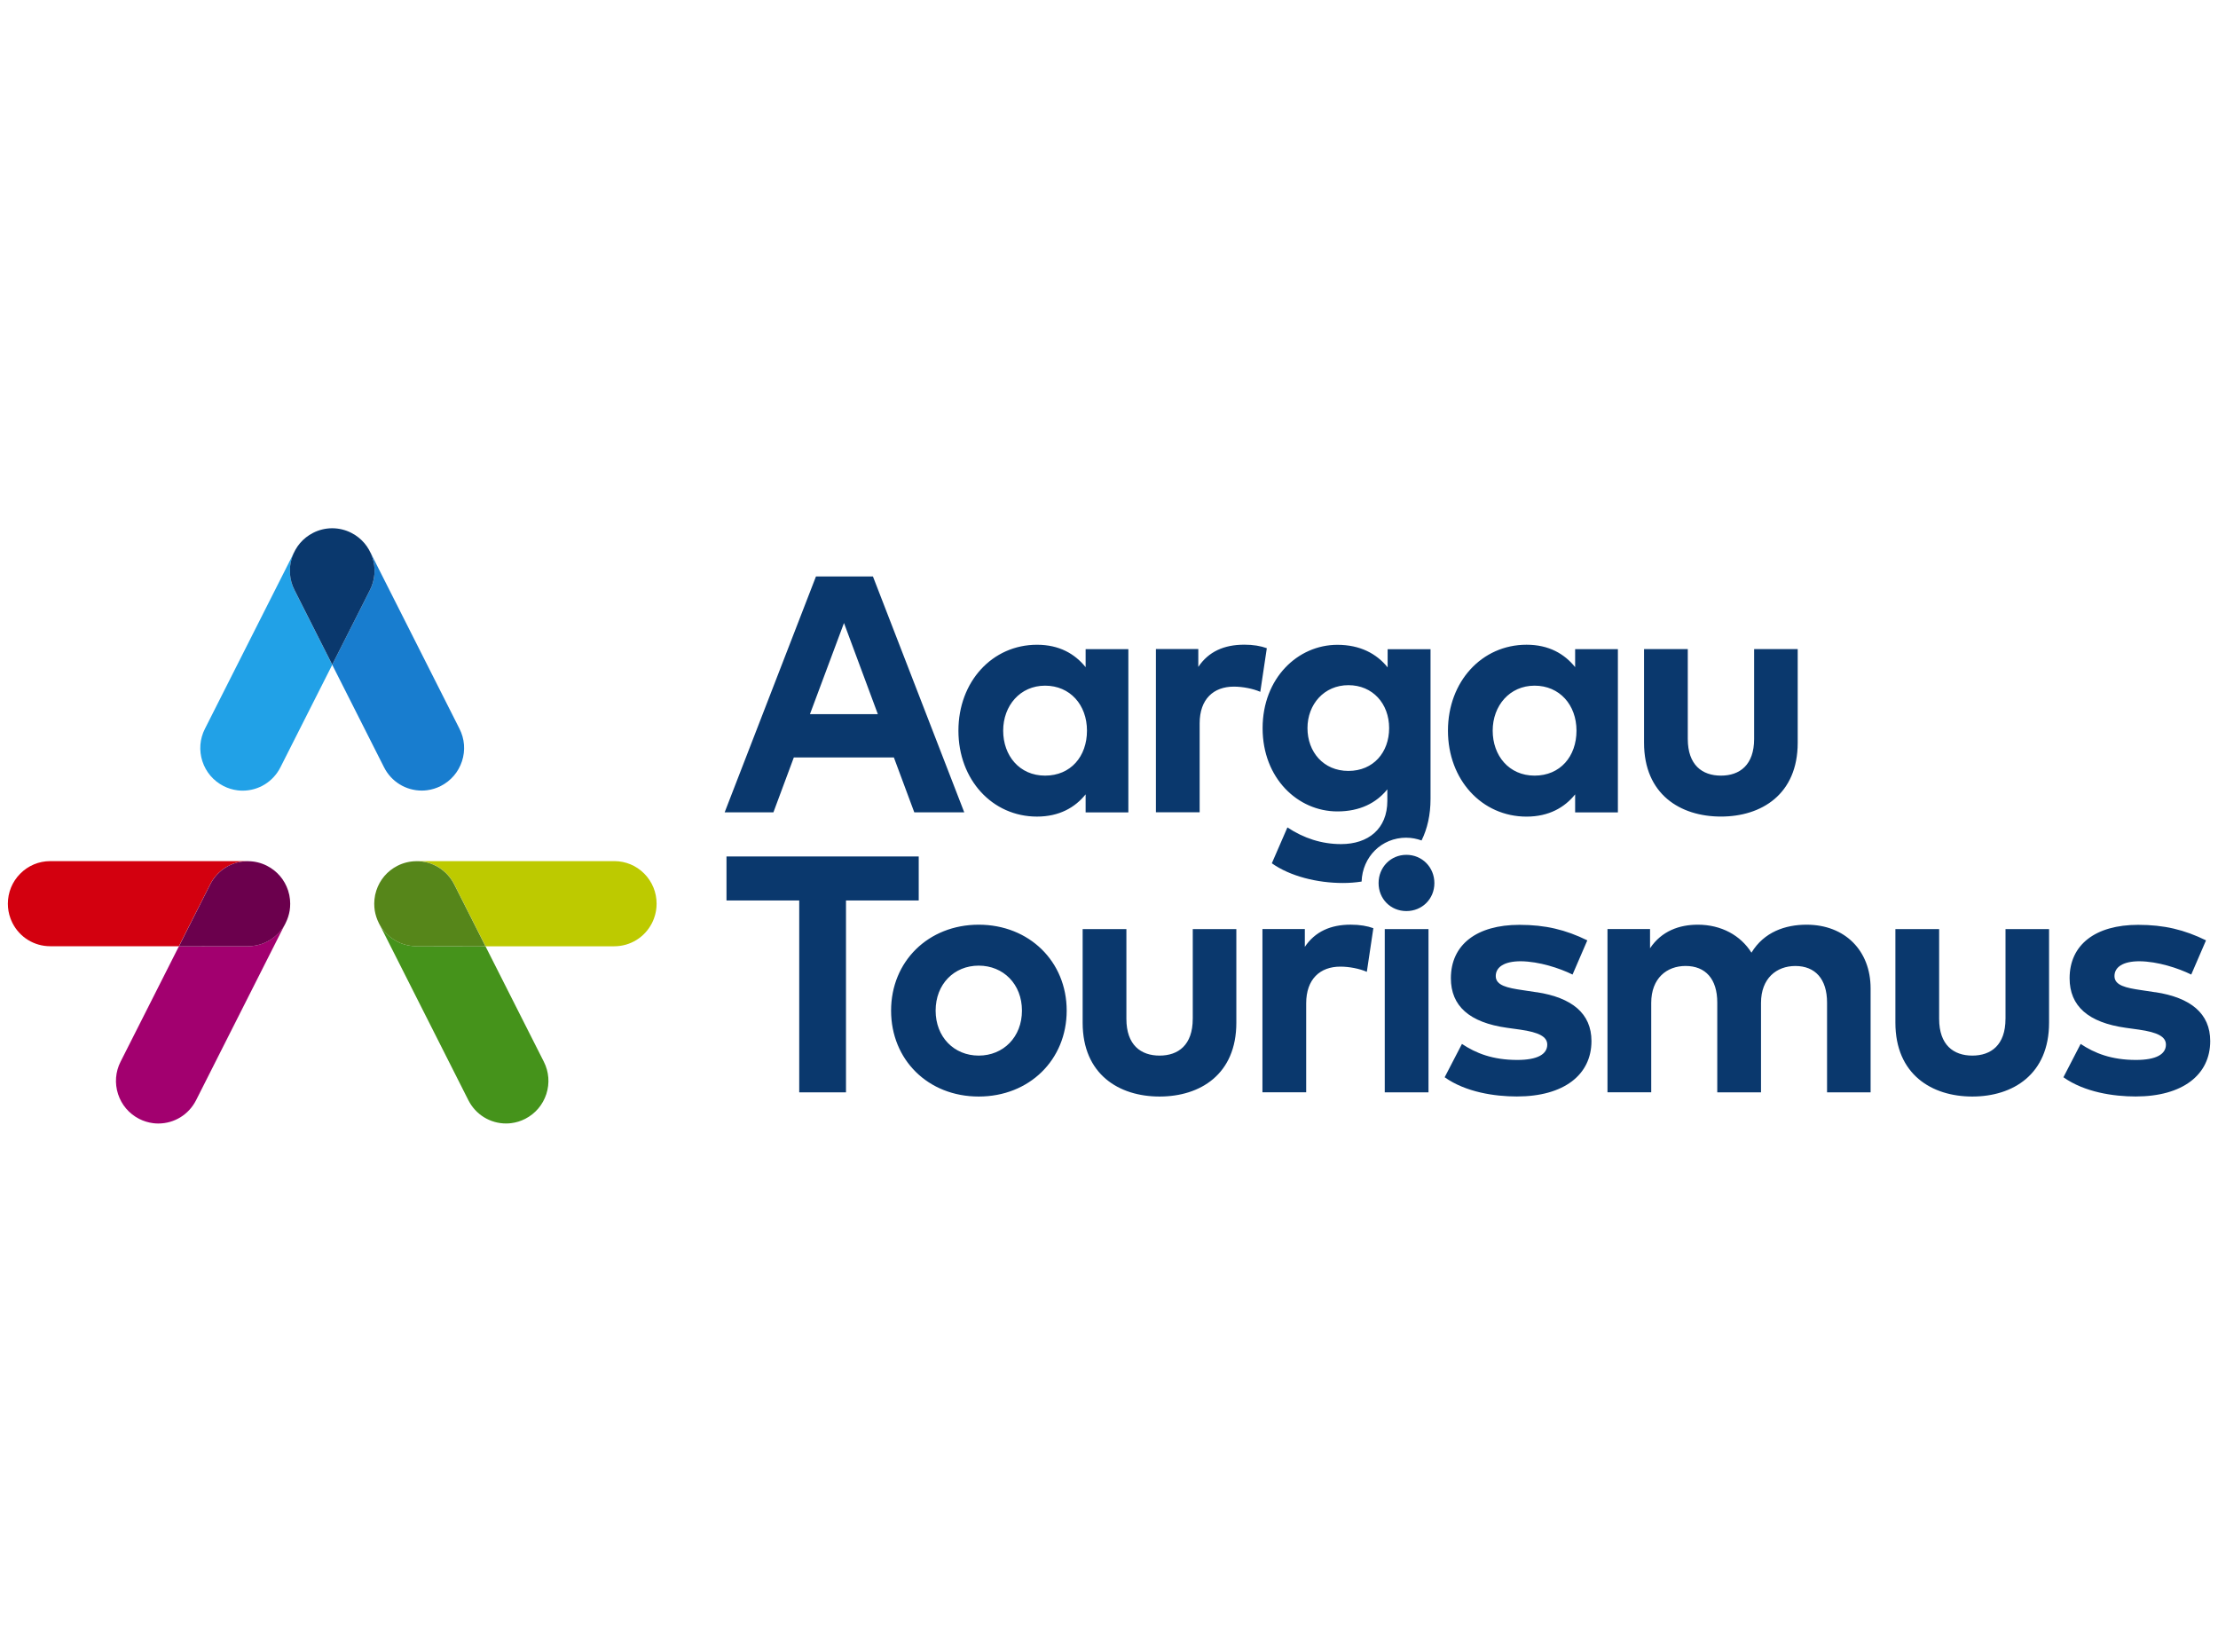 <?xml version="1.0" encoding="UTF-8"?>
<svg xmlns="http://www.w3.org/2000/svg" id="Layer_1" version="1.1" viewBox="0 0 800 600" width="94" height="70">
  <path d="M508.03,310.52c-5.72,0-10.1,4.53-10.1,10.27s4.38,10.16,10.1,10.16,10.17-4.41,10.17-10.16-4.45-10.27-10.17-10.27ZM449.05,234.19c-7.24,0-12.9,2.51-16.61,8.07v-6.49h-15.4v59.3h15.89v-32.31c0-8.81,5.05-13.34,12.42-13.34,3.22,0,7,.74,9.61,1.89l2.37-15.85c-2.19-.8-4.87-1.28-8.29-1.28M501.76,264.49c0-8.88-5.97-15.6-14.8-15.6s-14.86,6.97-14.86,15.6,5.79,15.55,14.86,15.55,14.8-6.74,14.8-15.55ZM508.01,304.29c-9.03,0-15.94,6.98-16.25,15.94-2.15.34-4.42.52-6.79.52-9.32,0-19.18-2.45-25.82-7.16l5.66-13.03c5.9,3.91,12.42,6.06,19.49,6.06,9.86,0,16.81-5.51,16.81-15.73v-4.16c-4.02,4.96-9.98,8.02-18.15,8.02-14.37,0-27.16-12.05-27.16-30.23s12.78-30.29,27.16-30.29c8.22,0,14.24,3.19,18.26,8.2v-6.61h15.58v54.4c0,5.75-1.15,10.82-3.26,15.08-1.73-.61-3.56-1-5.53-1M392,265.41c0-9.37-6.15-16.34-15.22-16.34s-15.22,7.28-15.22,16.34,5.9,16.34,15.22,16.34,15.22-6.98,15.22-16.34ZM391.51,288.55c-3.84,4.77-9.56,8.08-17.66,8.08-16.25,0-28.55-13.4-28.55-31.21s12.3-31.21,28.55-31.21c8.09,0,13.75,3.3,17.66,8.14v-6.54h15.52v59.3h-15.52v-6.54h0v-.02ZM539.38,265.41c0,9.06,5.9,16.34,15.22,16.34s15.22-6.98,15.22-16.34-6.15-16.34-15.22-16.34-15.22,7.28-15.22,16.34ZM523.13,265.41c0-17.82,12.3-31.21,28.55-31.21,8.09,0,13.76,3.3,17.65,8.14v-6.54h15.53v59.3h-15.53v-6.54c-3.83,4.77-9.55,8.08-17.65,8.08-16.25,0-28.55-13.4-28.55-31.21M622.3,296.62c14.73,0,27.88-8.08,27.88-26.81v-34.02h-15.83v32.62c0,9.48-5.23,13.34-12.05,13.34s-12.05-3.86-12.05-13.34v-32.62h-15.89v34.02c0,18.72,13.15,26.81,27.95,26.81h-.01ZM291.37,259.41h24.66l-12.3-33.1-12.36,33.1h0ZM278.1,295.09h-17.72l33.17-85.68h20.7l33.17,85.68h-18.15l-7.42-19.95h-36.34l-7.42,19.95h.01ZM780.09,360.44l-5.23-.79c-5.36-.79-9.61-1.66-9.61-5.08,0-3.24,3.04-5.39,9.07-5.39,6.64.06,14.12,2.51,18.82,4.83l5.36-12.42c-7.85-3.86-15.22-5.64-24.65-5.64-15.53,0-24.9,7.22-24.9,19.4,0,10.09,6.75,16.09,20.39,18l4.81.67c6.82.98,9.79,2.57,9.79,5.44,0,3.49-3.53,5.57-10.89,5.57-8.89,0-15.04-2.45-20.09-5.82l-6.26,12.11c7.67,5.44,18.2,6.98,26.24,6.98,17.1,0,27.09-7.89,27.09-20.13,0-10.04-7.13-15.79-19.91-17.75M725.66,370.11c0,9.48-5.23,13.34-12.05,13.34s-12.05-3.86-12.05-13.34v-32.62h-15.89v34.02c0,18.72,13.15,26.81,27.94,26.81s27.88-8.08,27.88-26.81v-34.02h-15.82v32.62h-.01ZM653.41,335.9c-7.73,0-15.46,2.63-20.03,10.16-3.96-6.3-10.97-10.16-19.49-10.16-6.7,0-13.15,2.27-17.35,8.56v-6.98h-15.46v59.3h15.89v-32.49c0-8.94,5.66-13.4,12.48-13.4,7.24,0,11.51,4.72,11.51,13.28v32.62h15.89v-32.49c0-8.94,5.66-13.4,12.48-13.4,7.19,0,11.51,4.72,11.51,13.28v32.62h15.82v-37.77c0-13.77-9.37-23.13-23.25-23.13M555.34,360.44l-5.23-.79c-5.36-.79-9.62-1.66-9.62-5.08,0-3.24,3.04-5.39,9.08-5.39,6.64.06,14.12,2.51,18.82,4.83l5.36-12.42c-7.85-3.86-15.22-5.64-24.66-5.64-15.53,0-24.9,7.22-24.9,19.4,0,10.09,6.75,16.09,20.39,18l4.81.67c6.82.98,9.81,2.57,9.81,5.44,0,3.49-3.54,5.57-10.9,5.57-8.9,0-15.04-2.45-20.09-5.82l-6.28,12.11c7.67,5.44,18.2,6.98,26.24,6.98,17.1,0,27.09-7.89,27.09-20.13,0-10.04-7.11-15.79-19.91-17.75M500.17,396.8h15.89v-59.3h-15.89v59.3h0ZM471.14,343.97v-6.49h-15.4v59.3h15.89v-32.31c0-8.81,5.05-13.34,12.42-13.34,3.22,0,7,.74,9.61,1.89l2.37-15.85c-2.19-.8-4.87-1.28-8.27-1.28-7.24,0-12.9,2.51-16.63,8.07M430.42,370.11c0,9.48-5.23,13.34-12.05,13.34s-12.05-3.86-12.05-13.34v-32.62h-15.89v34.02c0,18.72,13.15,26.81,27.94,26.81s27.89-8.08,27.89-26.81v-34.02h-15.83v32.62h-.01ZM368.38,367.11c0-9.61-6.75-16.34-15.71-16.34s-15.65,6.74-15.65,16.34,6.7,16.34,15.65,16.34,15.71-6.74,15.71-16.34ZM384.63,367.11c0,17.87-13.57,31.21-31.96,31.21s-31.83-13.34-31.83-31.21,13.52-31.21,31.83-31.21,31.96,13.34,31.96,31.21ZM330.88,327.09h-26.42v69.71h-16.99v-69.71h-26.42v-15.98h69.83v15.98Z" fill="#0a386d"/>
  <path d="M131.55,200.37l.89,2.2c1.28,3.93.95,8.11-.92,11.79l-13.7,27.1,18.83,37.26c2.64,5.22,7.89,8.46,13.71,8.46.62,0,1.25-.04,1.86-.12,1.77-.22,3.48-.74,5.09-1.57,3.66-1.88,6.38-5.07,7.66-8.99,1.28-3.93.95-8.11-.92-11.79l-32.5-64.35h0Z" fill="#187dcf"/>
  <path d="M104.11,200.37l-32.53,64.37c-1.87,3.68-2.19,7.86-.92,11.79,1.28,3.93,4,7.11,7.66,8.99,1.61.82,3.32,1.35,5.09,1.57.62.08,1.24.12,1.86.12,5.83,0,11.08-3.24,13.73-8.46l18.83-37.26-13.7-27.1c-1.86-3.68-2.19-7.88-.92-11.79l.89-2.2h.01v-.03Z" fill="#21a1e7"/>
  <path d="M117.83,191.89h-.03c-2.38,0-4.78.58-6.93,1.68-3.66,1.87-6.38,5.05-7.66,8.98s-.95,8.11.92,11.79l13.7,27.1,13.7-27.1c1.86-3.68,2.19-7.88.91-11.79-1.28-3.93-4-7.11-7.66-8.98-2.14-1.1-4.54-1.67-6.92-1.68h-.04.01Z" fill="#0a386d"/>
  <path d="M135,335.75l32.28,63.9c2.64,5.22,7.9,8.46,13.71,8.46.62,0,1.25-.04,1.86-.12,1.77-.22,3.48-.74,5.09-1.57,3.66-1.88,6.38-5.07,7.66-8.99,1.28-3.93.95-8.11-.92-11.79l-21.18-41.9-25.08-.03c-4.11,0-7.96-1.62-10.86-4.54-1.03-1.04-1.89-2.19-2.58-3.43" fill="#45931b"/>
  <path d="M148.48,312.81h0c5.83,0,11.08,3.24,13.71,8.46l11.35,22.47h46.75c5.81-.01,11.07-3.25,13.71-8.47.28-.56.53-1.14.73-1.71.62-1.68.93-3.46.93-5.27,0-4.13-1.59-8.02-4.48-10.94-2.9-2.93-6.75-4.53-10.86-4.55h-71.83Z" fill="#bdca00"/>
  <path d="M148.47,312.83c-2.4,0-4.81.58-6.96,1.68-3.66,1.87-6.38,5.05-7.66,8.98-.35,1.06-.58,2.15-.68,3.24-.05.51-.08,1.01-.08,1.52,0,.86.06,1.71.19,2.54.26,1.54.75,3.06,1.47,4.5l.23.47c.68,1.24,1.55,2.4,2.58,3.43,2.9,2.92,6.75,4.53,10.86,4.53l25.08.03-11.35-22.47c-2.64-5.22-7.89-8.46-13.71-8.46" fill="#56861a"/>
  <path d="M100.65,335.75c-.68,1.24-1.55,2.4-2.58,3.43-2.9,2.93-6.75,4.54-10.86,4.54l-25.08.03-21.18,41.9c-1.87,3.68-2.19,7.86-.92,11.79,1.28,3.93,4,7.11,7.66,8.99,1.61.82,3.33,1.35,5.09,1.57.62.08,1.24.12,1.86.12,5.83,0,11.08-3.24,13.73-8.46l32.28-63.9h0Z" fill="#a2006f"/>
  <path d="M87.2,312.81H15.35c-4.11.01-7.96,1.63-10.86,4.56C1.59,320.29,0,324.16,0,328.29c0,1.81.31,3.59.93,5.27.21.58.46,1.15.73,1.71,2.64,5.21,7.89,8.45,13.71,8.45h46.75l11.35-22.44c2.63-5.22,7.89-8.46,13.71-8.46h.02Z" fill="#d3000f"/>
  <path d="M87.18,312.83c2.4,0,4.81.58,6.96,1.68,3.66,1.87,6.38,5.05,7.66,8.98.35,1.06.58,2.15.68,3.24.05.51.08,1.01.08,1.52,0,.86-.06,1.71-.19,2.54-.26,1.54-.75,3.06-1.47,4.5l-.23.47c-.68,1.24-1.55,2.4-2.58,3.43-2.9,2.92-6.75,4.53-10.86,4.53l-25.08.03,11.35-22.47c2.64-5.22,7.89-8.46,13.71-8.46" fill="#6b004d"/>
</svg>

